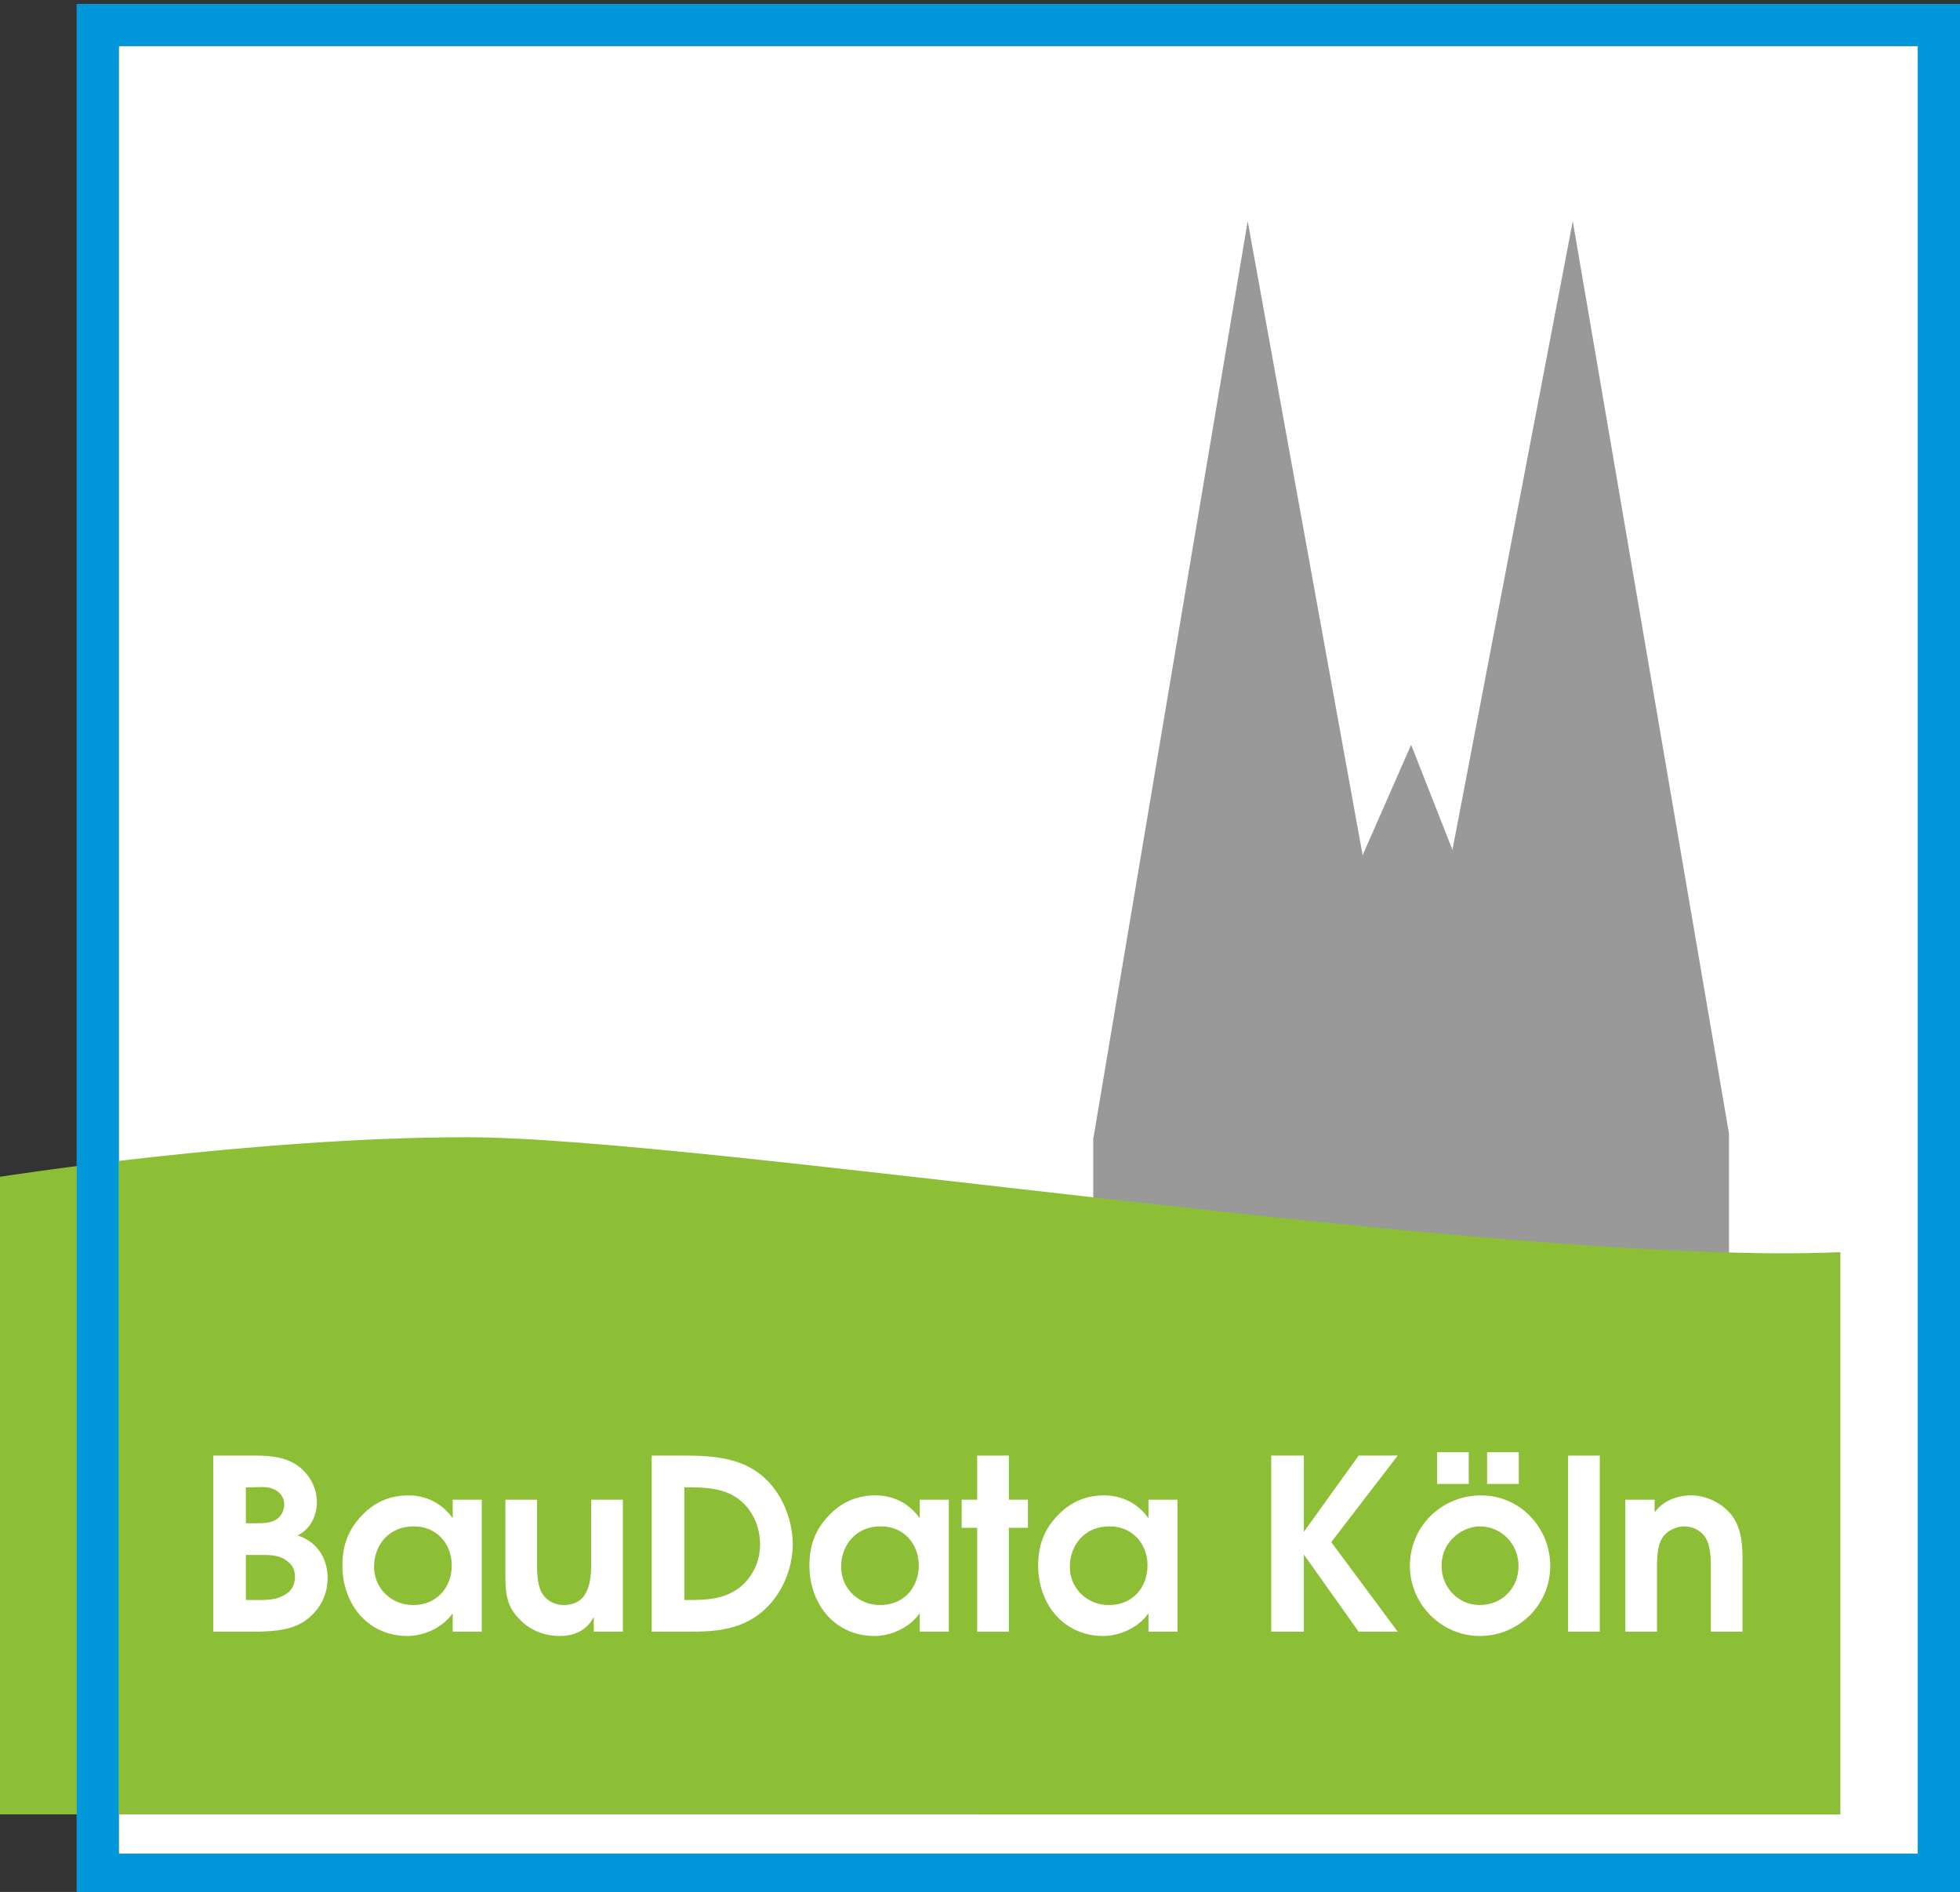 <?xml version="1.0" encoding="UTF-8" standalone="no"?>
<!-- Generator: Adobe Illustrator 16.0.4, SVG Export Plug-In . SVG Version: 6.00 Build 0)  -->

<svg
   xmlns:dc="http://purl.org/dc/elements/1.1/"
   xmlns:cc="http://creativecommons.org/ns#"
   xmlns:rdf="http://www.w3.org/1999/02/22-rdf-syntax-ns#"
   xmlns:svg="http://www.w3.org/2000/svg"
   xmlns="http://www.w3.org/2000/svg"
   xmlns:sodipodi="http://sodipodi.sourceforge.net/DTD/sodipodi-0.dtd"
   xmlns:inkscape="http://www.inkscape.org/namespaces/inkscape"
   version="1.1"
   id="Ebene_1"
   x="0px"
   y="0px"
   width="251.87px"
   height="243.101px"
   viewBox="0 0 251.87 243.101"
   enable-background="new 0 0 251.87 243.101"
   xml:space="preserve"
   sodipodi:docname="baudata-logo-svg.svg"
   inkscape:version="0.92.0 r15299"><rect x="0" y="0" width="251.87" height="243.101" fill="#333333" stroke="none"/><defs
     id="defs3715" /><sodipodi:namedview
     pagecolor="#ffffff"
     bordercolor="#666666"
     borderopacity="1"
     objecttolerance="10"
     gridtolerance="10"
     guidetolerance="10"
     inkscape:pageopacity="0"
     inkscape:pageshadow="2"
     inkscape:window-width="1920"
     inkscape:window-height="1017"
     id="namedview3713"
     showgrid="false"
     inkscape:zoom="1.974488"
     inkscape:cx="45.914252"
     inkscape:cy="121.5505"
     inkscape:window-x="1672"
     inkscape:window-y="-8"
     inkscape:window-maximized="1"
     inkscape:current-layer="layer1" /><g
     inkscape:groupmode="layer"
     id="layer2"
     inkscape:label="Layer 2"><rect
       style="fill:#ffffff"
       id="rect3756"
       width="231.231"
       height="232.319"
       x="15.248"
       y="5.897" /></g><g
     inkscape:groupmode="layer"
     id="layer1"
     inkscape:label="Logo"
     style="display:inline"><g
       id="g3710"
       transform="translate(-4.9642946e-7,0.506)"><path
         d="M 246.479,5.391 V 237.71 H 15.248 V 5.391 H 246.479 M 251.87,0 H 9.857 V 243.101 H 251.87 Z"
         id="path3680"
         inkscape:connector-curvature="0"
         style="fill:#0097db" /><polygon
         points="140.487,145.85 140.487,162.467 222.188,162.467 222.188,145.157 202.109,27.914 186.646,108.692 181.337,95.19 175.106,109.384 160.335,27.914 "
         id="polygon3682"
         style="fill:#999999" /><path
         d="m 0,150.696 c 0,0 32.472,-5.078 59.939,-5.078 30.696,0 133.63,16.617 176.558,14.771 v 72.239 H 0 Z"
         id="path3684"
         inkscape:connector-curvature="0"
         style="fill:#8cbf35" /><g
         id="g3708"><path
           d="m 27.402,186.525 h 4.103 c 2.052,0 4.134,-0.092 6.032,0.857 1.868,0.949 3.185,2.97 3.185,5.083 0,1.776 -0.827,3.521 -2.48,4.317 2.48,0.796 3.858,2.909 3.858,5.481 0,2.204 -1.01,4.072 -2.755,5.389 -1.807,1.316 -4.103,1.438 -6.277,1.5 h -5.665 v -22.627 z m 4.992,8.696 c 0.888,0 2.051,0.03 2.848,-0.337 0.796,-0.368 1.286,-1.225 1.286,-2.083 0,-0.918 -0.582,-1.653 -1.409,-1.99 -0.796,-0.367 -1.868,-0.214 -2.756,-0.214 h -0.766 v 4.624 z m 0.949,9.859 c 1.225,0 2.357,-0.061 3.46,-0.796 0.765,-0.521 1.102,-1.255 1.102,-2.205 0,-1.103 -0.521,-1.776 -1.5,-2.328 -0.949,-0.489 -1.96,-0.459 -2.97,-0.459 h -1.837 v 5.787 h 1.745 z"
           id="path3686"
           inkscape:connector-curvature="0"
           style="fill:#ffffff" /><path
           d="m 61.911,209.152 h -3.735 v -2.296 h -0.061 c -1.225,1.745 -3.613,2.848 -5.757,2.848 -2.633,0 -4.776,-1.103 -6.246,-2.848 -1.347,-1.623 -2.113,-3.828 -2.113,-6.185 0,-2.358 0.612,-4.318 2.174,-6.094 1.715,-1.99 3.828,-2.939 6.308,-2.939 2.327,0 4.348,1.041 5.695,2.939 v -2.388 h 3.735 z m -8.757,-13.533 c -3.001,-0.03 -5.083,2.235 -5.083,5.205 0,2.787 2.266,4.93 5.021,4.9 2.939,0.03 4.96,-2.174 4.96,-5.083 10e-4,-2.849 -2.02,-5.053 -4.898,-5.022 z"
           id="path3688"
           inkscape:connector-curvature="0"
           style="fill:#ffffff" /><path
           d="m 80.038,192.19 v 16.962 h -3.735 v -1.806 h -0.062 c -0.857,1.652 -2.449,2.357 -4.317,2.357 -2.021,0 -3.95,-0.766 -5.358,-2.357 -1.531,-1.623 -1.623,-3.399 -1.623,-5.573 v -9.583 h 4.072 v 8.328 c 0,1.041 0.031,2.48 0.521,3.46 0.551,1.102 1.653,1.746 2.909,1.746 3.092,0 3.521,-2.787 3.521,-5.206 v -8.328 z"
           id="path3690"
           inkscape:connector-curvature="0"
           style="fill:#ffffff" /><path
           d="m 83.744,186.525 h 4.746 c 3.368,0.03 6.829,0.367 9.492,2.633 2.48,2.082 3.889,5.573 3.889,8.788 0,3.154 -1.439,6.522 -3.889,8.604 -2.725,2.327 -5.94,2.603 -9.4,2.603 h -4.837 v -22.628 z m 4.715,18.555 c 2.358,0 4.531,-0.092 6.491,-1.531 1.746,-1.347 2.725,-3.399 2.725,-5.604 0,-2.357 -1.041,-4.654 -3,-6.001 -1.898,-1.287 -4.226,-1.347 -6.43,-1.347 h -0.306 v 14.482 h 0.52 z"
           id="path3692"
           inkscape:connector-curvature="0"
           style="fill:#ffffff" /><path
           d="m 121.927,209.152 h -3.736 v -2.296 h -0.061 c -1.225,1.745 -3.613,2.848 -5.757,2.848 -2.633,0 -4.776,-1.103 -6.246,-2.848 -1.347,-1.623 -2.113,-3.828 -2.113,-6.185 0,-2.358 0.612,-4.318 2.174,-6.094 1.715,-1.99 3.828,-2.939 6.308,-2.939 2.327,0 4.348,1.041 5.695,2.939 v -2.388 h 3.736 z m -8.757,-13.533 c -3.001,-0.03 -5.083,2.235 -5.083,5.205 0,2.787 2.266,4.93 5.021,4.9 2.939,0.03 4.96,-2.174 4.96,-5.083 0.001,-2.849 -2.02,-5.053 -4.898,-5.022 z"
           id="path3694"
           inkscape:connector-curvature="0"
           style="fill:#ffffff" /><path
           d="m 125.571,195.803 h -1.991 v -3.613 h 1.991 v -5.665 h 4.072 v 5.665 h 2.45 v 3.613 h -2.45 v 13.35 h -4.072 z"
           id="path3696"
           inkscape:connector-curvature="0"
           style="fill:#ffffff" /><path
           d="m 151.322,209.152 h -3.736 v -2.296 h -0.061 c -1.225,1.745 -3.614,2.848 -5.757,2.848 -2.633,0 -4.776,-1.103 -6.246,-2.848 -1.347,-1.623 -2.113,-3.828 -2.113,-6.185 0,-2.358 0.613,-4.318 2.174,-6.094 1.715,-1.99 3.828,-2.939 6.308,-2.939 2.327,0 4.347,1.041 5.694,2.939 v -2.388 h 3.736 v 16.963 z m -8.758,-13.533 c -3,-0.03 -5.083,2.235 -5.083,5.205 0,2.787 2.266,4.93 5.021,4.9 2.939,0.03 4.96,-2.174 4.96,-5.083 0.002,-2.849 -2.019,-5.053 -4.898,-5.022 z"
           id="path3698"
           inkscape:connector-curvature="0"
           style="fill:#ffffff" /><path
           d="m 163.356,186.525 h 4.195 v 9.798 l 7.043,-9.798 h 5.021 l -8.543,11.115 8.543,11.513 h -5.021 l -7.043,-9.92 v 9.92 h -4.195 z"
           id="path3700"
           inkscape:connector-curvature="0"
           style="fill:#ffffff" /><path
           d="m 199.212,200.702 c 0,5.022 -4.073,9.002 -9.063,9.002 -4.899,0 -8.972,-4.073 -8.972,-9.002 0,-5.083 4.072,-9.063 9.155,-9.063 4.991,-0.001 8.88,4.133 8.88,9.063 z m -14.544,-14.606 h 4.072 v 4.073 h -4.072 z m 1.99,11.085 c -0.949,0.949 -1.409,2.174 -1.409,3.521 0,2.725 2.113,5.022 4.899,5.022 2.878,0 4.991,-2.174 4.991,-5.022 0,-2.786 -2.174,-5.083 -4.991,-5.083 -1.254,0 -2.633,0.643 -3.49,1.562 z m 4.44,-11.085 h 4.072 v 4.073 h -4.072 z"
           id="path3702"
           inkscape:connector-curvature="0"
           style="fill:#ffffff" /><path
           d="m 201.51,186.525 h 4.072 v 22.627 h -4.072 z"
           id="path3704"
           inkscape:connector-curvature="0"
           style="fill:#ffffff" /><path
           d="m 208.858,192.19 h 3.766 v 1.561 h 0.062 c 1.011,-1.409 2.848,-2.113 4.623,-2.113 1.776,0 3.613,0.796 4.839,2.113 0.152,0.153 0.306,0.307 0.429,0.49 1.315,1.837 1.347,3.95 1.347,6.124 v 8.788 h -4.072 v -7.992 c 0,-1.316 0,-3 -0.704,-4.133 -0.582,-0.888 -1.653,-1.409 -2.694,-1.409 -1.103,0 -2.297,0.582 -2.848,1.5 -0.735,1.164 -0.674,3.001 -0.674,4.348 v 7.685 H 208.86 V 192.19 Z"
           id="path3706"
           inkscape:connector-curvature="0"
           style="fill:#ffffff" /></g><path
         id="path3727"
         d="M 246.479,5.391 V 237.71 H 15.248 V 5.391 H 246.479 M 251.87,0 H 9.857 V 243.101 H 251.87 Z"
         inkscape:connector-curvature="0"
         style="fill:#0097db" /></g></g></svg>